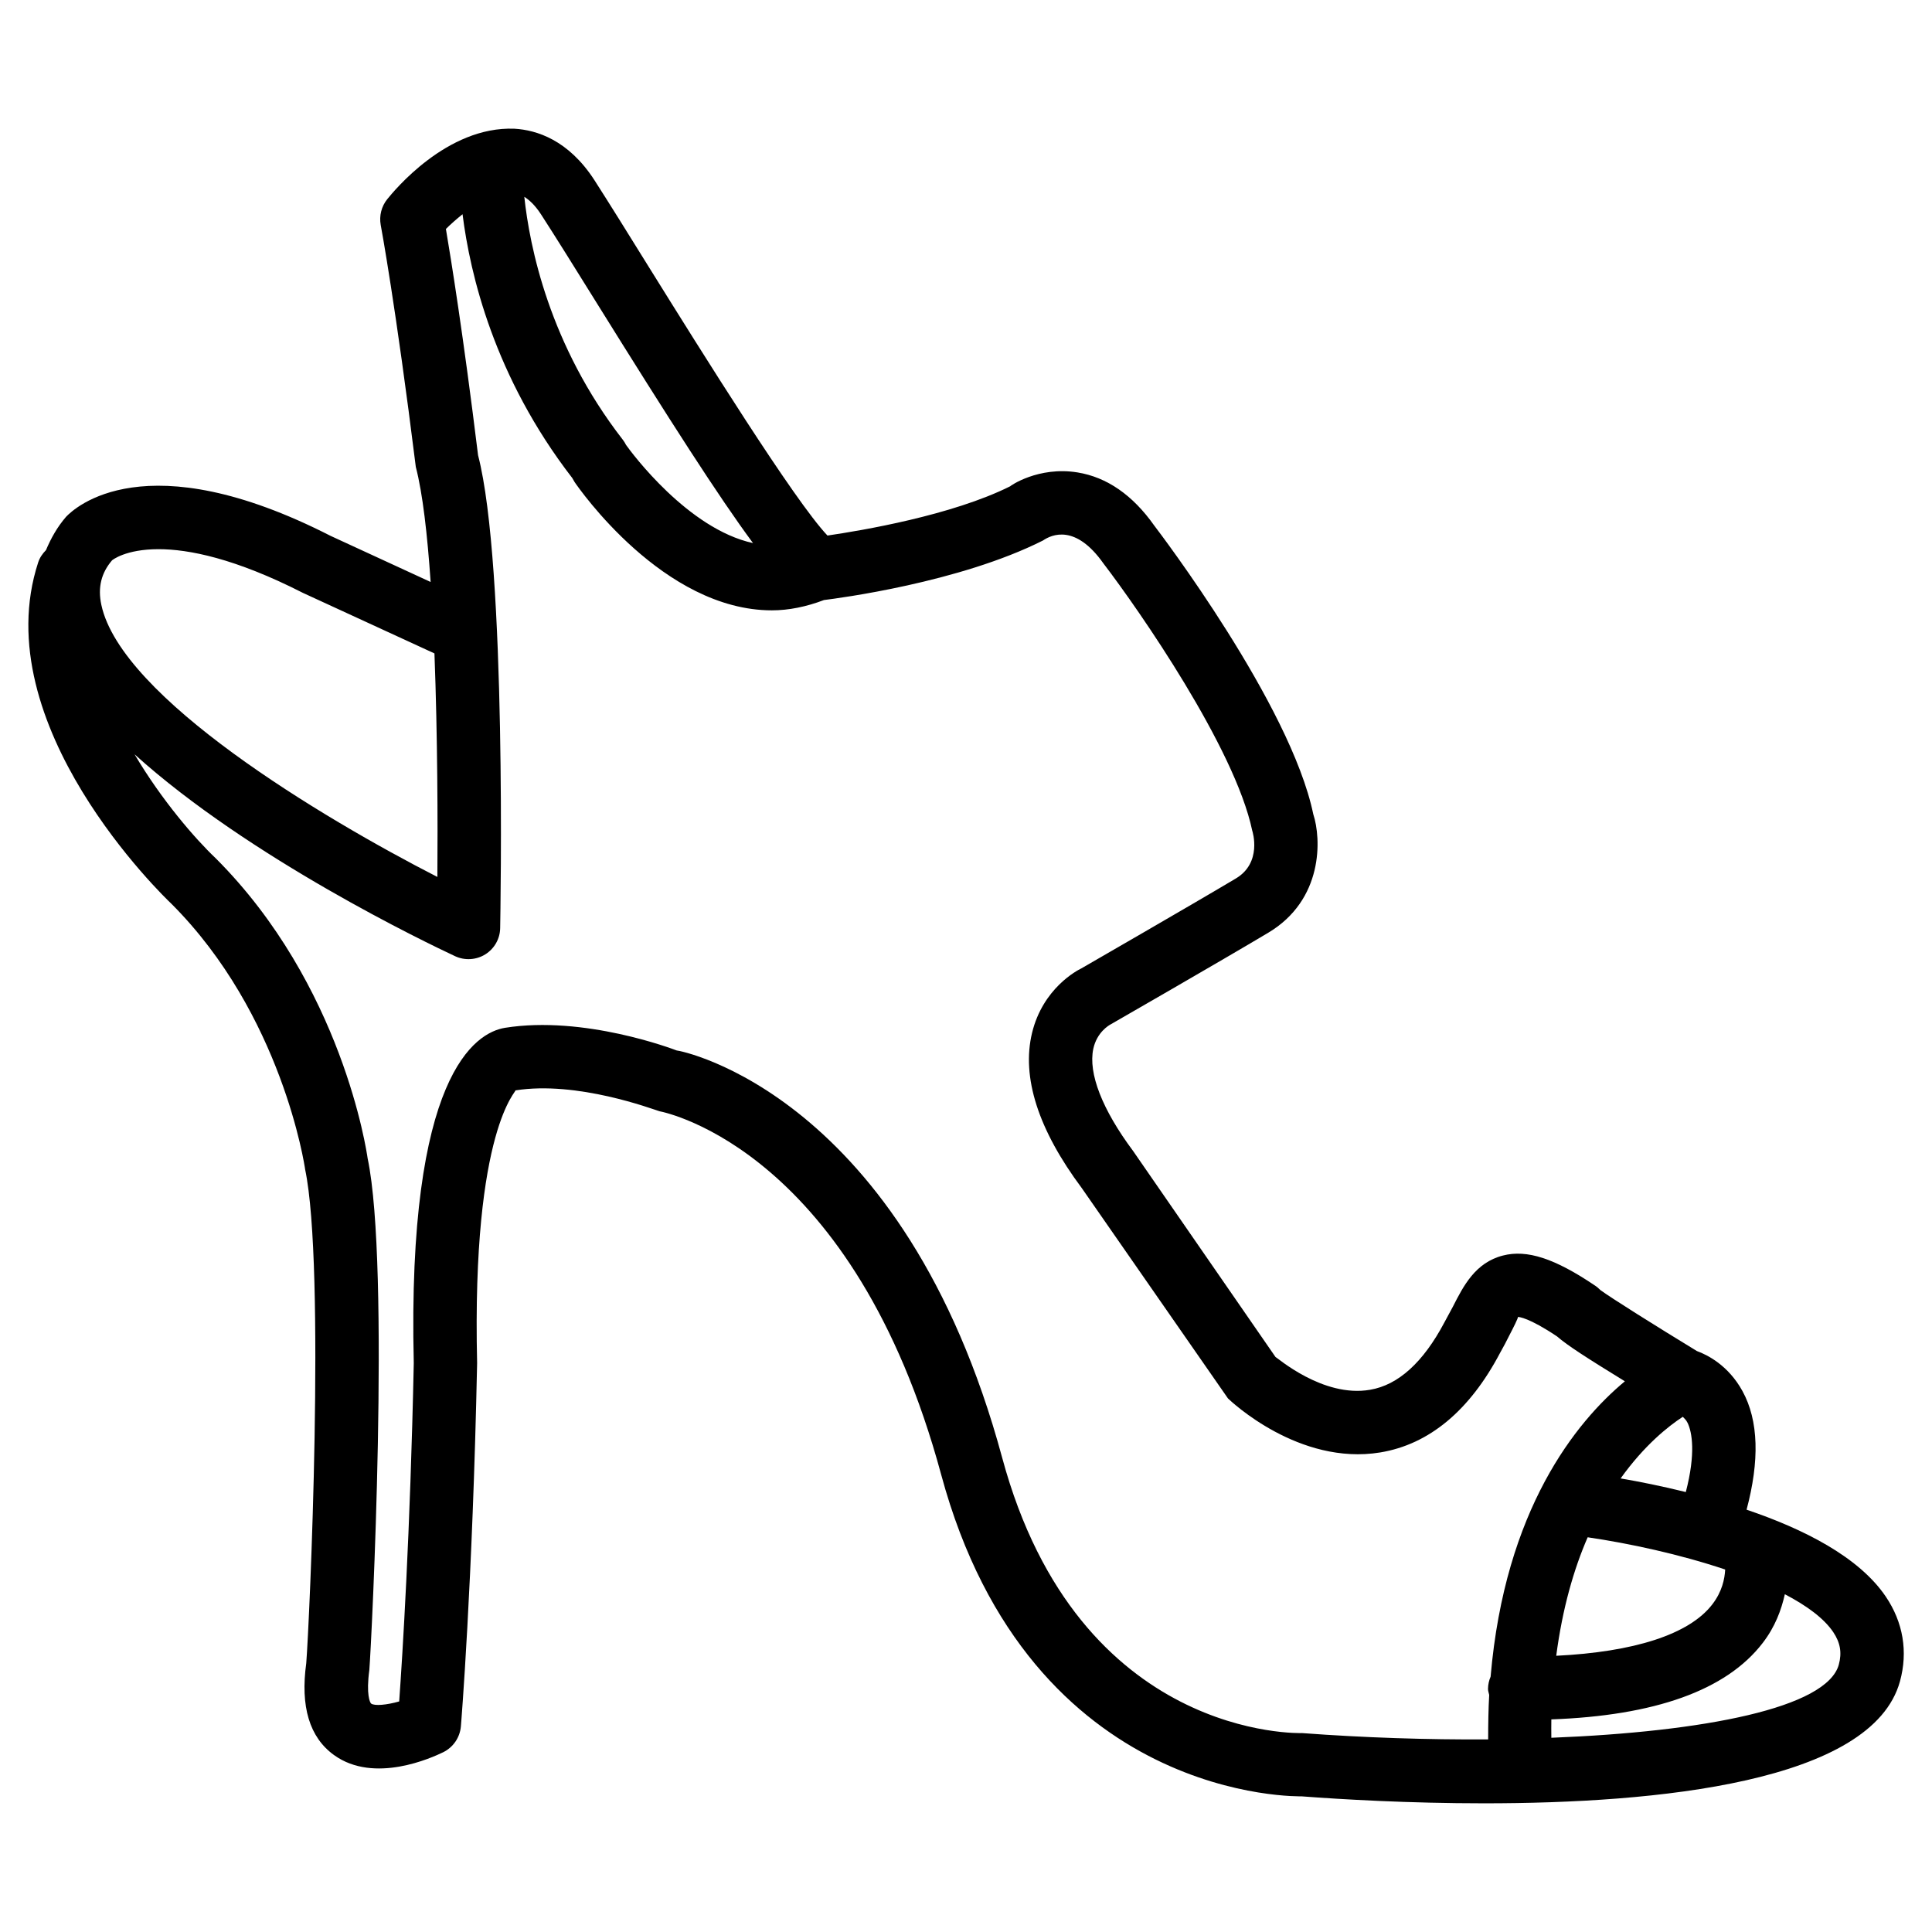 <?xml version="1.0" encoding="UTF-8"?>
<!-- Uploaded to: ICON Repo, www.svgrepo.com, Generator: ICON Repo Mixer Tools -->
<svg fill="#000000" width="800px" height="800px" version="1.1" viewBox="144 144 512 512" xmlns="http://www.w3.org/2000/svg">
 <path d="m606.86 544.09c3.441-12.91 3.234-23.574-1.09-31.445-3.738-6.801-9.258-9.574-12.07-10.602-10.895-6.633-22.859-14.148-25.609-16.184-0.418-0.418-0.859-0.82-1.344-1.133-10.746-7.262-18.094-9.637-24.457-7.996-7.328 1.867-10.477 8.082-13.266 13.562l-2.25 4.168c-5.606 10.578-12.219 16.582-19.691 17.844-12.531 2.184-24.793-8.691-25.066-8.691l-37.742-54.602c-8.188-10.98-11.922-20.594-10.539-27.078 0.965-4.41 4.156-6.234 4.641-6.488 0 0 28.82-16.562 41.668-24.227 14.715-8.754 14.129-24.961 11.988-31.445-6.023-29.074-40.852-74.793-42.133-76.473-5.711-8.102-12.574-12.848-20.363-14.105-10.391-1.68-17.949 3.652-17.781 3.652-15.473 7.746-39.551 11.777-48.469 13.078-8.773-9.238-33.379-48.742-47.023-70.66-5.789-9.34-10.953-17.629-14.754-23.551-6.906-10.664-15.344-13.266-21.16-13.602-17.988-0.734-32.074 16.645-33.715 18.66-1.551 1.91-2.18 4.43-1.742 6.844 0.043 0.211 3.988 21.391 9.301 64.129 1.828 7.016 3.066 17.949 3.926 30.484l-26.512-12.219c-49.164-25.086-67.887-7.391-70.113-5.039-2.371 2.75-4.008 5.731-5.312 8.816-0.883 0.902-1.637 1.953-2.059 3.234-14.105 43.098 33.441 88.734 35.309 90.496 29.305 29.305 35.309 69.441 35.434 70.406 5.414 25.82 1.156 119.99 0.293 130.84-1.594 11.484 0.859 19.668 7.367 24.352 10.664 7.703 25.988 0.672 28.969-0.777 2.644-1.324 4.387-3.906 4.641-6.824 0.043-0.379 3.086-37.617 4.305-96.289-1.469-62.789 10.895-72.234 10.117-72.254 16.414-2.625 36.504 5.016 38.207 5.519 2.098 0.398 51.516 10.812 74.648 96.27 23.656 87.559 95.785 85.25 95.516 85.289 10.516 0.797 28.359 1.848 48.387 1.848 45.699 0 102.8-5.519 110.19-32.309 2.164-7.871 0.859-15.66-3.777-22.504-7.141-10.531-21.793-17.902-36.863-23zm-9.047 25.043c-6.152 8.062-20.93 12.66-41.395 13.664 1.66-12.617 4.66-22.965 8.332-31.402 11.02 1.617 24.371 4.492 36.441 8.543-0.129 2.496-0.82 5.856-3.379 9.195zm-24.332-33.336c6.297-8.797 12.637-13.832 16.48-16.332 0.441 0.461 0.883 0.82 1.281 1.637 1.156 2.414 2.203 7.996-0.484 18.305-6.383-1.574-12.344-2.769-17.277-3.609zm-286.08-334.95c3.777 5.836 8.902 14.066 14.633 23.281 19.438 31.234 32.449 51.555 41.52 63.793-17.215-3.738-32.16-23.91-33.648-26.008-0.234-0.484-0.527-0.945-0.863-1.387-19.523-25.148-24.688-51.262-26.094-64.363 1.305 0.82 2.812 2.164 4.453 4.684zm-113.71 91.652c0.062-0.062 3.57-2.961 12.324-2.961 7.957 0 20.277 2.414 38.27 11.586l34.848 16.039c0.84 22 0.883 45.176 0.777 59.238-30.711-15.742-83.781-47.547-89.047-72.086-1.016-4.703 0.016-8.523 2.828-11.816zm315.47 310.79c-0.418 0-59.281 2.035-79.559-72.926-26.07-96.48-85.332-107.98-86.277-107.98-0.988-0.379-24.562-9.34-45.488-6.004-7.871 1.281-25.988 12.512-24.184 88.84-0.945 45.219-3 77.586-3.863 89.68-3.297 0.945-6.527 1.238-7.43 0.566-0.316-0.23-1.363-2.414-0.484-8.879 0.609-7.496 5.562-107.08-0.441-135.57-0.273-1.867-6.695-45.973-40.262-79.559-5.414-5.121-14.316-15.387-21.516-27.562 30.418 27.5 77.672 50.109 84.953 53.508 2.562 1.195 5.606 1.008 7.996-0.484 2.394-1.492 3.906-4.113 3.945-6.969 0.062-3.863 1.766-95.957-5.856-125.3-3.945-32.098-7.16-51.914-8.523-59.973 1.258-1.258 2.793-2.602 4.41-3.906 1.996 15.871 8.375 43.117 29.074 69.902 0.211 0.379 0.418 0.754 0.629 1.09 1.113 1.617 23.512 33.984 52.27 33.984 4.473 0 9.109-0.945 13.812-2.731 3.57-0.441 35.895-4.617 58.043-15.785 2.371-1.617 8.648-4.344 15.996 6.066 9.426 12.324 34.848 48.91 39.445 70.805 0.125 0.355 2.664 8.566-4.367 12.723-12.68 7.559-40.957 23.824-40.934 23.824-1.07 0.504-10.16 5.246-13.035 17.047-2.856 11.777 1.637 25.695 13.16 41.145l38.75 55.754c0.754 0.734 18.809 17.863 40.367 14.316 12.953-2.141 23.68-11.082 31.738-26.367 0.902-1.594 1.723-3.148 2.457-4.641 1.008-1.93 2.352-4.598 2.289-4.891h0.02c0.25 0 2.812 0.125 10.328 5.144 2.707 2.371 7.977 5.75 17.988 11.902-12.91 10.727-31.781 33.902-35.582 78.281-0.441 1.008-0.672 2.098-0.691 3.254 0 0.547 0.211 1.051 0.316 1.574-0.211 3.758-0.273 7.727-0.273 11.797-16.098 0.094-32.871-0.453-49.223-1.672zm142.14-18.137c-3.168 11.484-35.727 17.781-76.18 19.375 0-1.617-0.043-3.316 0-4.871 27.246-0.988 46.352-7.621 56.047-20.301 3.273-4.262 4.891-8.691 5.836-12.867 5.731 3 10.328 6.34 12.824 10.035 1.871 2.793 2.332 5.461 1.473 8.629z"/>
</svg>
